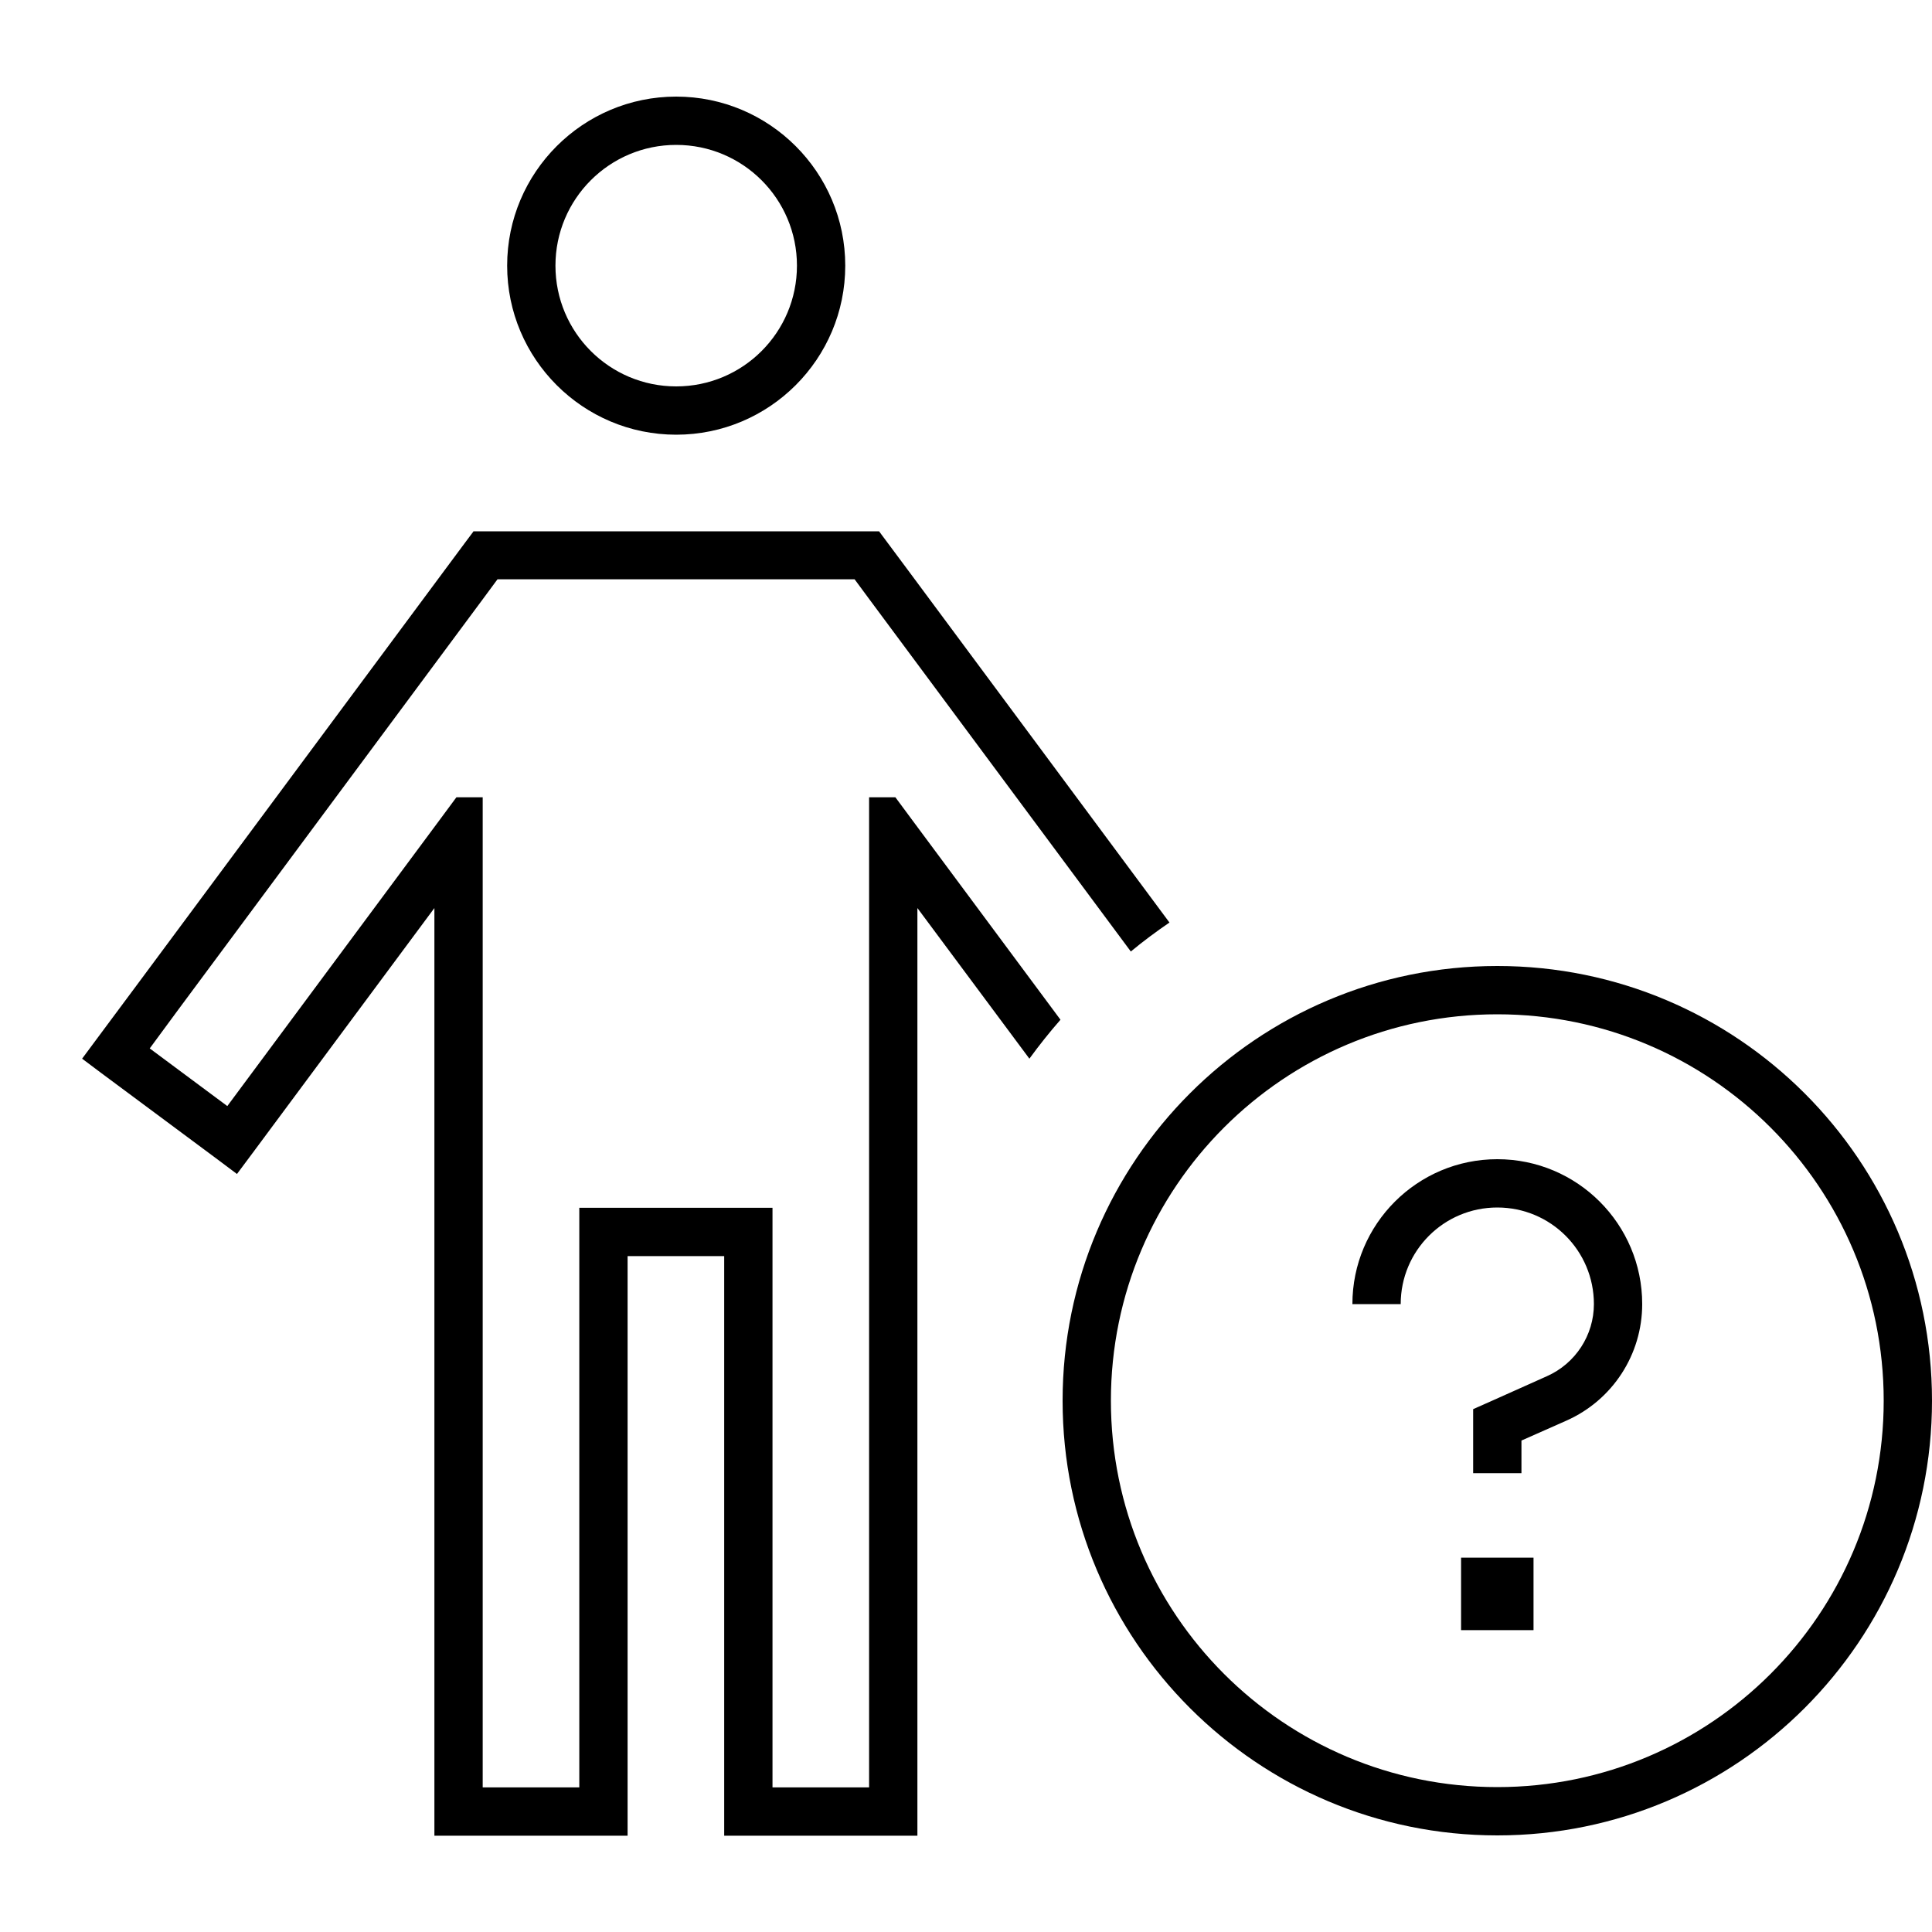 <svg xmlns="http://www.w3.org/2000/svg" viewBox="0 0 640 640"><!--! Font Awesome Pro 7.1.0 by @fontawesome - https://fontawesome.com License - https://fontawesome.com/license (Commercial License) Copyright 2025 Fonticons, Inc. --><path fill="currentColor" d="M224 128C246.1 128 264 110.1 264 88C264 65.9 246.1 48 224 48C201.9 48 184 65.9 184 88C184 110.1 201.9 128 224 128zM224 32C254.9 32 280 57.1 280 88C280 118.9 254.9 144 224 144C193.1 144 168 118.9 168 88C168 57.1 193.1 32 224 32zM156.8 176L291.2 176C292 177.1 295.2 181.4 300.8 188.9L387.4 305.6C383 308.6 378.7 311.8 374.6 315.2L287.9 198.4L283.1 191.9L164.8 191.9L160 198.4L59.1 334.4L49.6 347.3L75.3 366.4L84.8 353.6L145.5 271.8L151.2 264.1L159.9 264.1L159.9 592.1L191.9 592.1L191.9 400.1L255.9 400.1L255.9 592.1L287.9 592.1L287.9 264.1L296.6 264.1L302.3 271.8L351.3 337.8C347.7 341.9 344.2 346.3 341 350.7L303.9 300.8L303.9 608.1L239.9 608.1L239.9 416.1L207.9 416.1L207.9 608.1L143.9 608.1L143.9 300.8C62.2 410.9 88.4 375.6 78.5 388.9L72.1 384.1L33.6 355.5L27.2 350.7C28.8 348.6 35.1 340 46.3 325L147.2 189C152.8 181.5 156 177.1 156.8 176.1zM624 464C624 393.3 566.7 336 496 336C425.3 336 368 393.3 368 464C368 534.7 425.3 592 496 592C566.7 592 624 534.7 624 464zM352 464C352 384.5 416.5 320 496 320C575.5 320 640 384.5 640 464C640 543.5 575.5 608 496 608C416.5 608 352 543.5 352 464zM464 432L448 432C448 405.5 469.5 384 496 384C522.5 384 544 405.5 544 432C544 448.7 534.2 463.8 518.9 470.6L504 477.2L504 488L488 488L488 466.8C488.7 466.5 496.8 462.9 512.4 455.9C521.9 451.7 528 442.3 528 432C528 414.3 513.7 400 496 400C478.3 400 464 414.3 464 432zM508 516L508 540L484 540L484 516L508 516z"/></svg>